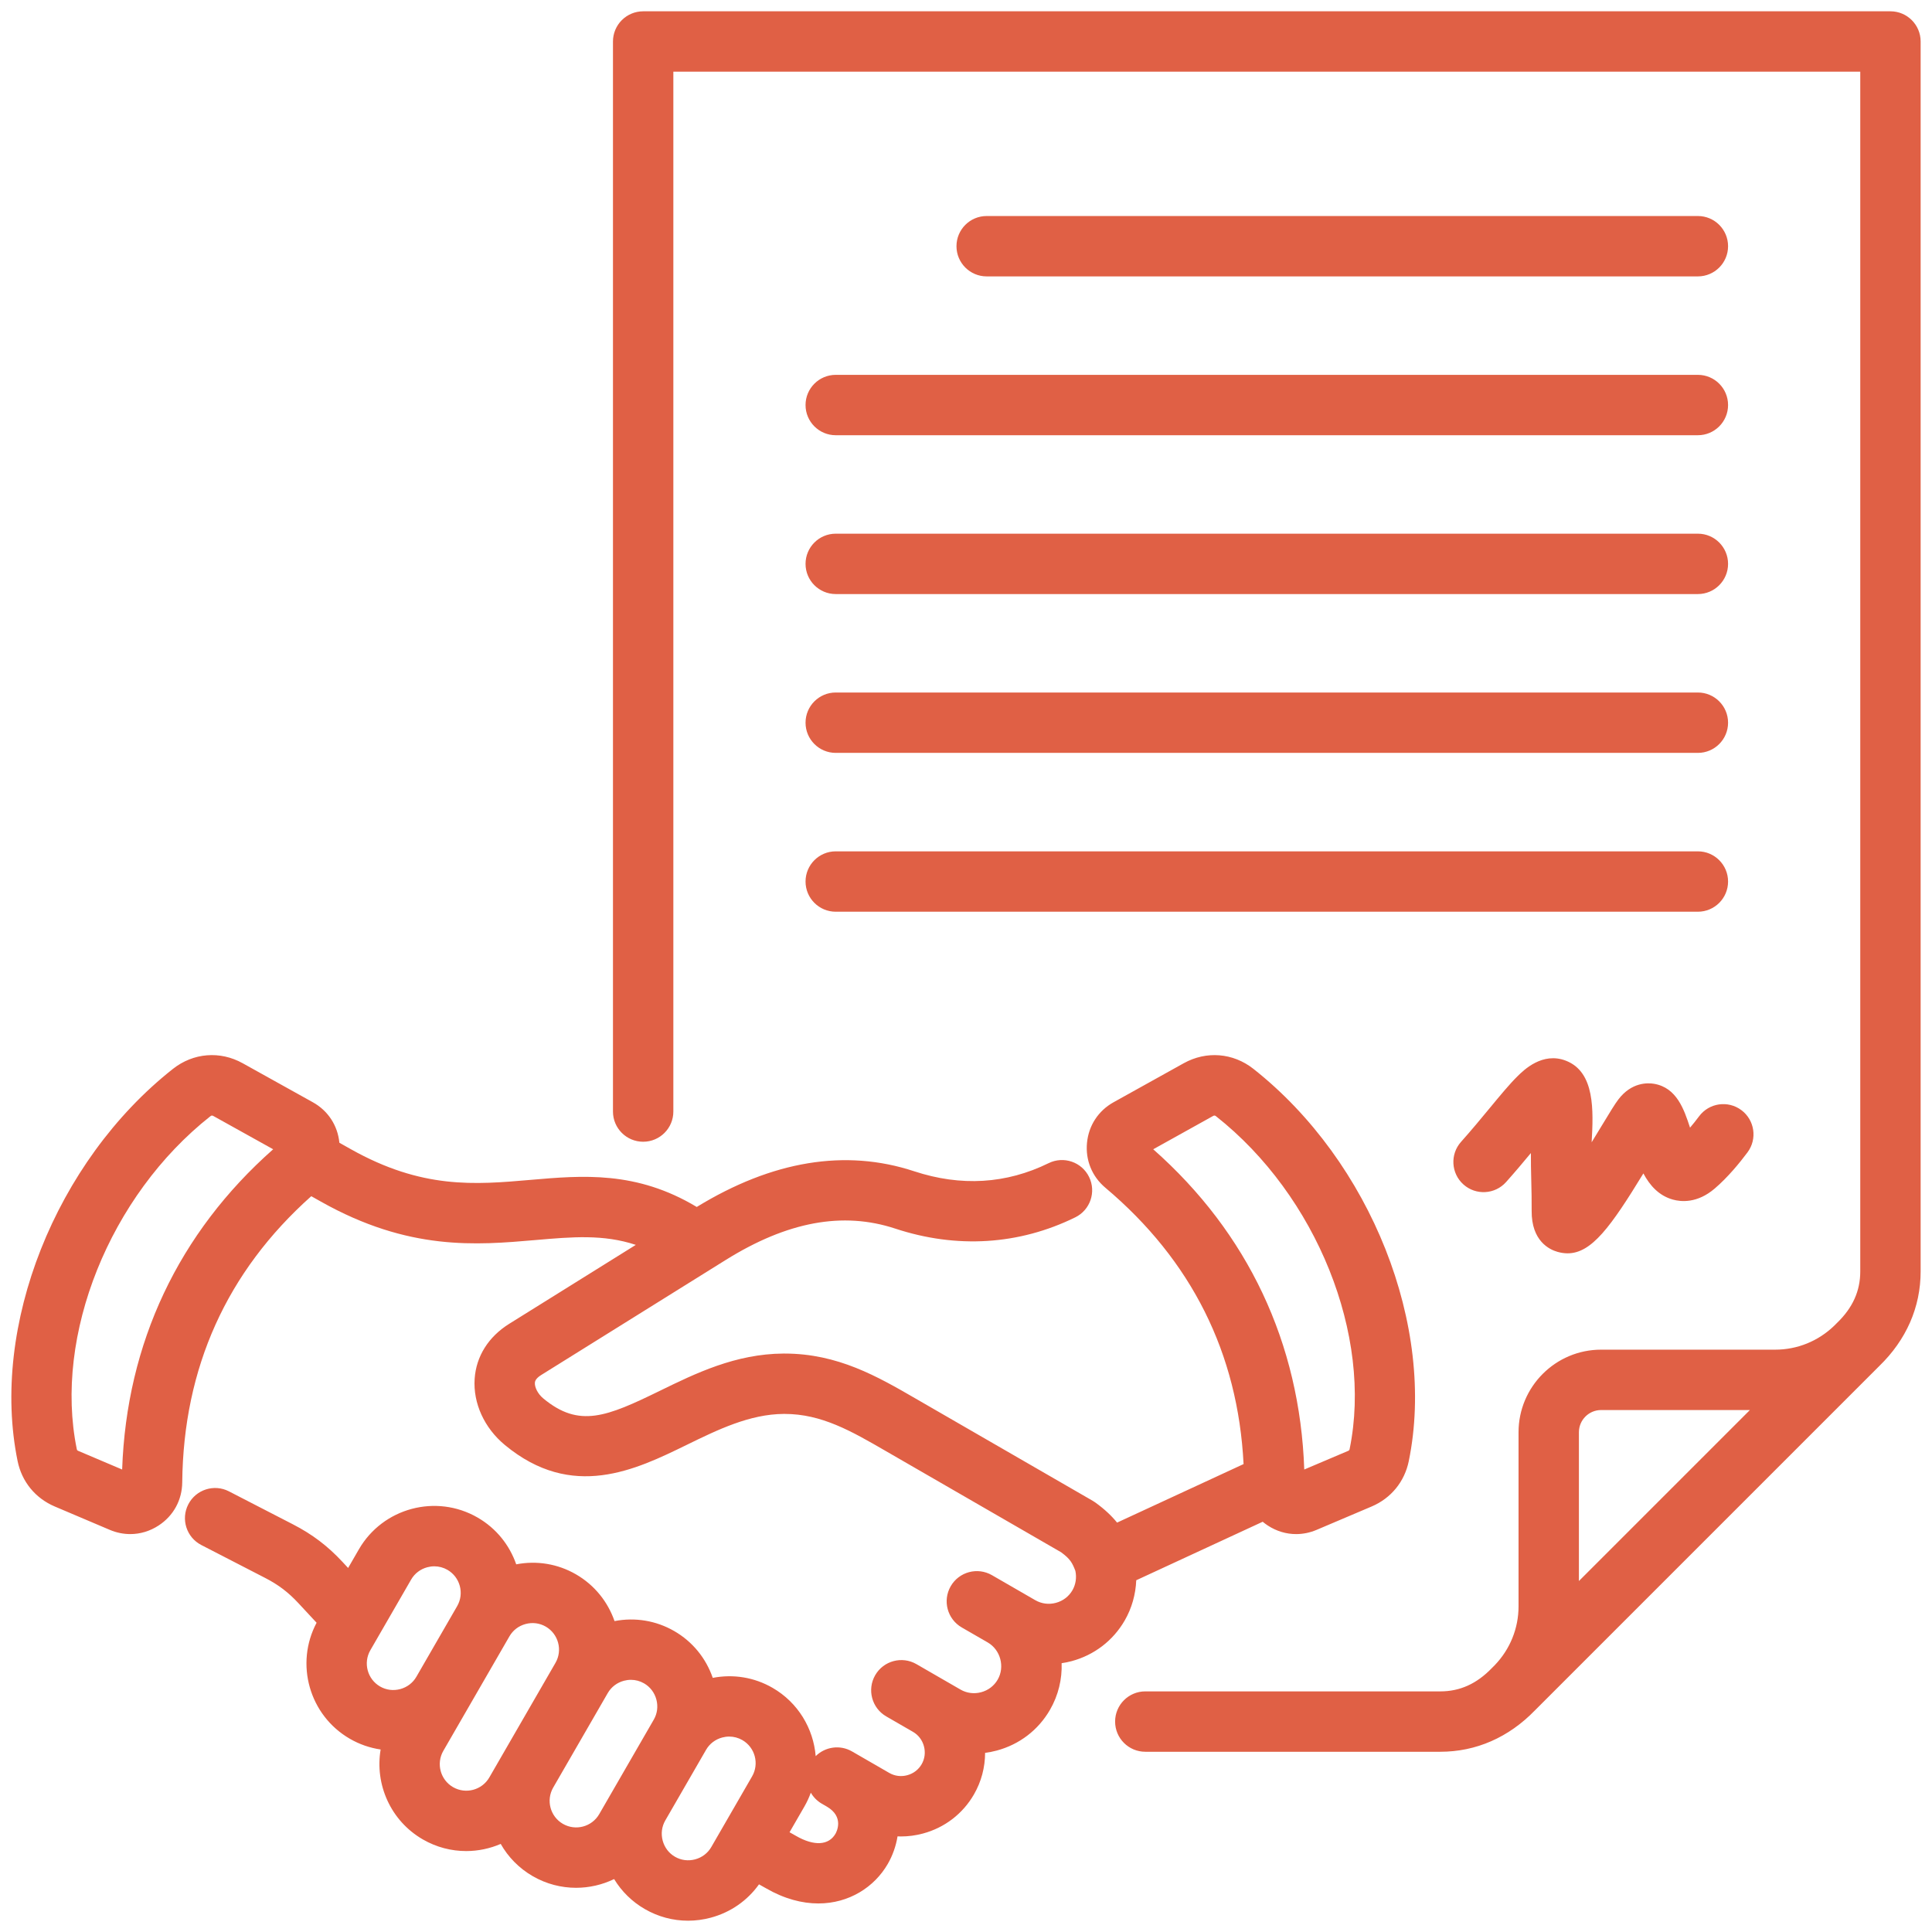 <svg xmlns="http://www.w3.org/2000/svg" xmlns:xlink="http://www.w3.org/1999/xlink" xmlns:svgjs="http://svgjs.dev/svgjs" id="Layer_1" viewBox="0 0 512 512" data-name="Layer 1" width="300" height="300"><g width="100%" height="100%" transform="matrix(1,0,0,1,0,0)"><path d="m500.989 2.997h-330.546c-2.122 0-4.157.842-5.657 2.342-1.5 1.501-2.343 3.535-2.343 5.657v283.577c0 4.418 3.583 8 8.001 8s8-3.582 8-8v-275.577s314.545 0 314.545 0v317.96c0 5.172-2.008 9.624-6.137 13.609-.034.032-.068.065-.101.099l-.685.685c-4.232 4.079-9.777 6.326-15.618 6.326h-46.14c-12.064 0-21.879 9.814-21.879 21.879v46.14c0 5.842-2.247 11.387-6.326 15.618l-.684.684c-.033.033-.066.066-.099.101-3.987 4.13-8.439 6.138-13.608 6.138h-78.198c-4.418 0-8 3.583-8 8.001s3.582 8 8 8h78.198c9.446 0 18.114-3.795 25.068-10.974l91.238-91.236c7.176-6.952 10.97-15.619 10.97-25.067v-325.962c0-4.418-3.582-8-8-8zm-82.56 376.558c0-3.241 2.637-5.879 5.879-5.879h39.432l-45.311 45.311zm-117.312 39.229 33.513-15.506c.42.35.862.682 1.33.989 2.312 1.515 4.904 2.283 7.527 2.283 1.826 0 3.667-.373 5.439-1.125l14.573-6.189c5.139-2.183 8.728-6.571 9.845-12.041 7.288-35.659-10.03-79.371-41.176-103.938-5.394-4.254-12.476-4.825-18.48-1.483l-18.587 10.337c-4.028 2.241-6.592 6.158-7.034 10.744-.443 4.589 1.326 8.924 4.853 11.893 22.847 19.235 35.153 43.861 36.64 73.247l-33.523 15.51c-1.371-1.703-3.213-3.493-5.792-5.349-.217-.155-.441-.301-.672-.434l-45.707-26.389-1.136-.657c-10.175-5.887-20.693-11.972-34.816-11.972-.096 0-.194 0-.291 0-12.699.075-23.317 5.263-32.687 9.84-14.204 6.939-21.452 9.928-30.937 2.071-1.571-1.301-2.32-3.068-2.248-4.142.02-.296.073-1.084 1.679-2.086l48.874-30.472c16.337-10.187 31.036-12.909 44.933-8.33 16.302 5.374 32.804 4.343 47.723-2.98 3.966-1.947 5.603-6.74 3.656-10.707-1.946-3.966-6.739-5.603-10.707-3.656-11.243 5.521-23.243 6.242-35.664 2.148-18.183-5.992-37.557-2.797-57.597 9.466-15.986-9.603-30.241-8.374-44.068-7.176-14.764 1.28-28.71 2.49-47.656-8.165l-2.984-1.678c-.447-4.581-3.009-8.491-7.033-10.729l-18.585-10.337c-6.006-3.342-13.087-2.771-18.481 1.483-31.147 24.566-48.464 68.279-41.177 103.938 1.117 5.471 4.706 9.859 9.847 12.042l14.573 6.189c1.772.753 3.612 1.125 5.438 1.125 2.622 0 5.213-.769 7.524-2.281 3.924-2.568 6.201-6.729 6.248-11.418.308-30.384 11.813-55.883 34.196-75.846l2.591 1.457c23.25 13.076 41.117 11.528 56.882 10.16 9.701-.842 17.977-1.555 26.531 1.285l-33.53 20.905c-5.518 3.44-8.777 8.622-9.178 14.591-.434 6.469 2.56 13.025 8.008 17.536 17.857 14.787 34.661 6.578 48.165-.018 8.214-4.014 16.708-8.163 25.758-8.217h.188c9.835 0 17.707 4.554 26.812 9.821l46.489 26.841c2.451 1.809 2.946 2.787 3.78 4.926.376 1.768.101 3.62-.775 5.137-.954 1.653-2.51 2.84-4.382 3.341-1.872.504-3.813.251-5.467-.703l-4.601-2.656s0 0 0 0l-6.884-3.974c-3.826-2.208-8.719-.898-10.928 2.93-2.208 3.826-.897 8.719 2.929 10.928l6.894 3.979c3.376 1.959 4.579 6.462 2.627 9.844-.954 1.653-2.511 2.84-4.383 3.341-1.87.504-3.814.254-5.467-.701l-4.587-2.648c-.005-.003-.01-.007-.015-.01s-.011-.005-.016-.008l-7.064-4.079c-3.826-2.21-8.719-.899-10.928 2.928-2.209 3.826-.898 8.719 2.928 10.928l7.082 4.089c1.435.828 2.467 2.185 2.906 3.821.438 1.637.223 3.328-.606 4.764-.832 1.44-2.189 2.475-3.821 2.912-1.631.439-3.325.223-4.765-.611l-9.87-5.698c-3.196-1.842-7.128-1.227-9.626 1.251-.598-7.288-4.635-14.179-11.434-18.104-4.831-2.791-10.397-3.692-15.845-2.639-1.811-5.243-5.376-9.613-10.207-12.402-4.825-2.786-10.383-3.689-15.824-2.644-1.751-5.051-5.246-9.521-10.228-12.397-4.825-2.786-10.384-3.689-15.824-2.644-1.751-5.051-5.246-9.521-10.228-12.397-11.002-6.353-25.122-2.57-31.475 8.433l-2.844 4.926-1.473-1.585c-3.947-4.247-8.005-7.325-13.158-9.98l-16.948-8.737c-3.928-2.026-8.752-.482-10.776 3.444-2.024 3.928-.482 8.752 3.445 10.776l16.948 8.737c3.48 1.794 6.103 3.784 8.769 6.652l4.838 5.206c-5.789 10.892-1.942 24.543 8.823 30.758 2.553 1.474 5.311 2.419 8.148 2.835-1.567 9.229 2.621 18.888 11.191 23.836 3.619 2.089 7.574 3.082 11.48 3.081 3.151 0 6.267-.656 9.15-1.894 1.955 3.443 4.816 6.428 8.486 8.547 3.62 2.089 7.575 3.082 11.481 3.082 3.495 0 6.95-.796 10.087-2.312 1.98 3.261 4.746 5.993 8.132 7.948 3.535 2.041 7.464 3.084 11.452 3.084 2.009 0 4.032-.265 6.027-.799 5.227-1.401 9.693-4.506 12.782-8.837l1.878 1.056c4.848 2.799 9.548 4.009 13.848 4.009 8.153 0 14.865-4.352 18.398-10.471 1.281-2.219 2.17-4.711 2.591-7.31.294.012.587.029.881.029 1.943 0 3.9-.256 5.83-.772 5.761-1.544 10.568-5.226 13.536-10.367 1.963-3.399 2.947-7.179 2.956-11.016 1.036-.134 2.07-.336 3.097-.612 6-1.608 11.007-5.442 14.098-10.797 2.246-3.889 3.229-8.165 3.087-12.354.879-.132 1.756-.304 2.628-.537 6-1.608 11.007-5.442 14.098-10.797 1.868-3.235 2.896-6.912 3.049-10.644zm-268.747-29.347-11.604-4.928c-.299-.127-.358-.2-.423-.518-6.144-30.062 8.748-67.145 35.41-88.173.158-.125.285-.186.42-.186.112 0 .229.041.375.122l15.847 8.814c-25.084 22.16-38.866 51.385-40.024 84.867zm65.778 47.887 10.809-18.724c.933-1.614 2.453-2.773 4.281-3.263.617-.165 1.241-.247 1.86-.247 1.215 0 2.408.315 3.478.933 3.362 1.941 4.519 6.256 2.578 9.618l-10.81 18.724c-.932 1.614-2.452 2.773-4.28 3.263-1.828.488-3.724.246-5.338-.686-3.362-1.941-4.519-6.256-2.578-9.618zm21.916 36.288c-3.362-1.941-4.519-6.257-2.577-9.619l6.713-11.628s0 0 0 0l10.81-18.724c.932-1.614 2.452-2.773 4.28-3.263 1.828-.488 3.724-.245 5.338.686 3.362 1.941 4.519 6.256 2.578 9.618l-14.459 25.044s-.003.006-.005.009l-3.059 5.299c-1.941 3.363-6.255 4.519-9.619 2.578zm29.116 9.733c-3.361-1.94-4.517-6.252-2.58-9.614l14.462-25.049c.932-1.614 2.452-2.773 4.28-3.263.617-.165 1.241-.247 1.86-.247 1.215 0 2.409.315 3.479.934 1.614.932 2.773 2.451 3.263 4.279s.246 3.724-.686 5.338l-10.81 18.724-3.649 6.321c-1.941 3.361-6.255 4.517-9.618 2.577zm35.04 9.405c-1.829.489-3.724.245-5.338-.686-1.615-.933-2.773-2.453-3.263-4.28-.489-1.826-.246-3.719.683-5.332l.003-.006 10.81-18.724c.932-1.614 2.452-2.773 4.28-3.263.617-.165 1.241-.247 1.86-.247 1.215 0 2.409.315 3.479.933 3.362 1.941 4.519 6.257 2.577 9.619l-10.81 18.722c-.932 1.615-2.452 2.774-4.28 3.264zm37.191-6.788c-1.791 3.101-5.673 3.328-10.469.562l-1.703-.958 3.927-6.801c.69-1.196 1.254-2.43 1.709-3.686.679 1.175 1.659 2.195 2.918 2.923l1.313.758c4.704 2.731 2.565 6.752 2.305 7.203zm84.207-181.393 15.849-8.814c.319-.18.505-.165.794.063 26.661 21.029 41.553 58.11 35.409 88.173-.065.317-.125.391-.424.518l-11.603 4.928c-1.158-33.481-14.939-62.706-40.025-84.867zm-92.14-155.137c0-4.418 3.582-8 8-8h228.478c4.418 0 8 3.582 8 8s-3.582 8-8 8h-228.478c-4.418 0-8-3.582-8-8zm8-50.093h228.478c4.418 0 8 3.582 8 8s-3.582 8-8 8h-228.478c-4.418 0-8-3.582-8-8s3.582-8 8-8zm40-26.092c-4.418 0-8-3.582-8-8s3.582-8 8-8h188.478c4.418 0 8 3.582 8 8s-3.582 8-8 8zm-48 118.275c0-4.418 3.582-8 8-8h228.478c4.418 0 8 3.582 8 8s-3.582 8-8 8h-228.478c-4.418 0-8-3.582-8-8zm0 42.093c0-4.418 3.582-8 8-8h228.478c4.418 0 8 3.582 8 8s-3.582 8-8 8h-228.478c-4.418 0-8-3.582-8-8zm192.427 87.231c.025-2.562-.04-5.312-.103-7.97-.06-2.563-.119-5.032-.099-7.309-1.98 2.388-4.166 4.989-6.576 7.69-2.942 3.296-7.999 3.582-11.295.642-3.296-2.942-3.583-7.999-.641-11.296 2.808-3.146 5.366-6.242 7.623-8.974 2.789-3.376 5.197-6.292 7.336-8.406 1.64-1.622 6.629-6.558 12.863-4.112 7.703 3.021 7.265 13.227 6.79 21.604 1.027-1.669 1.922-3.149 2.566-4.214 2.328-3.849 3.585-5.914 4.523-7.145 3.487-4.579 7.755-4.42 9.429-4.141 6.054 1.016 7.979 6.847 9.525 11.532l.032.097c.796-.935 1.603-1.949 2.403-3.022 2.641-3.542 7.653-4.271 11.196-1.63 3.542 2.642 4.271 7.654 1.629 11.196-2.032 2.724-5.193 6.603-8.714 9.607-4.609 3.935-8.909 3.512-11.062 2.909-3.765-1.054-6.147-3.804-7.816-6.935-8.633 14.119-13.723 21.175-20.083 21.175-.872 0-1.767-.132-2.699-.397-2.08-.591-6.908-2.837-6.827-10.903z" fill="#e06045" fill-opacity="1" data-original-color="#000000ff" stroke="none" stroke-opacity="1"></path></g></svg>